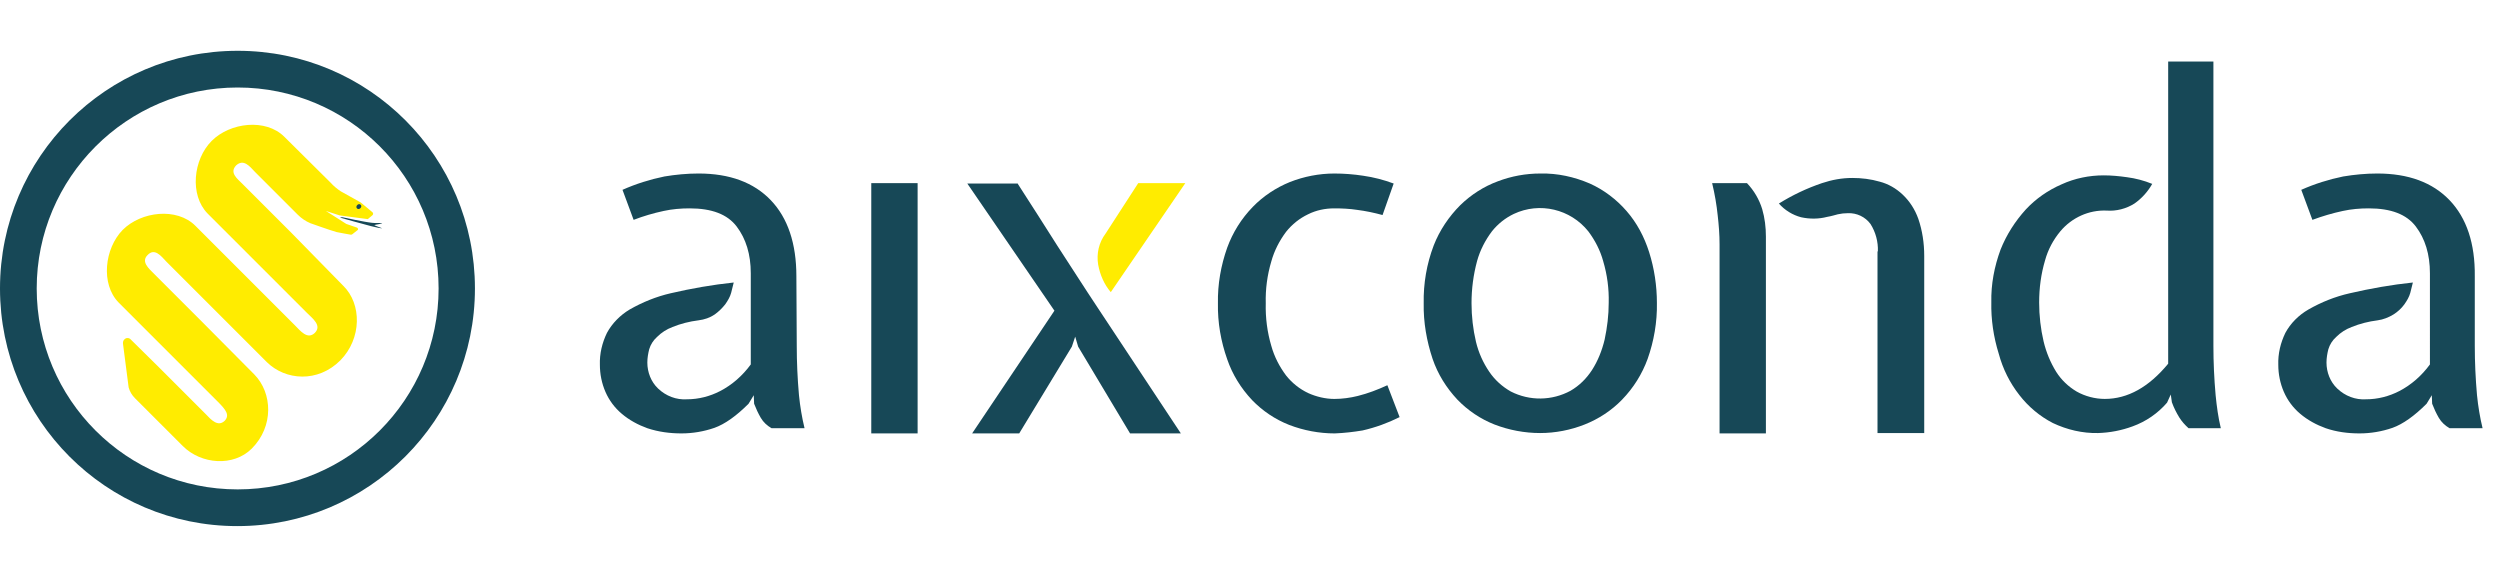 <?xml version="1.0" encoding="UTF-8"?> <!-- Generator: Adobe Illustrator 24.0.1, SVG Export Plug-In . SVG Version: 6.00 Build 0) --> <svg xmlns="http://www.w3.org/2000/svg" xmlns:xlink="http://www.w3.org/1999/xlink" id="Ebene_1" x="0px" y="0px" viewBox="0 0 674.3 155.5" style="enable-background:new 0 0 674.3 155.5;" xml:space="preserve"> <style type="text/css"> .st0{fill:#174857;} .st1{fill:#FFEC00;} </style> <title>aixconda_logo</title> <g> <path class="st0" d="M214.9,93.2c0,4.5,0.2,8.9,0.6,13.4c0.3,3,0.8,6,1.5,8.9h-8.9c-1.2-0.7-2.2-1.6-2.9-2.8 c-0.7-1.2-1.3-2.5-1.8-3.8l-0.1-2.3l-1.4,2.3c-3.3,3.3-6.4,5.5-9.2,6.5c-2.9,1-5.9,1.5-8.9,1.5c-3.1,0-6.2-0.4-9.2-1.4 c-2.5-0.9-4.9-2.2-6.9-3.9c-1.9-1.6-3.4-3.6-4.4-5.9c-1-2.3-1.5-4.8-1.5-7.3c-0.1-3,0.6-5.9,1.9-8.6c1.4-2.6,3.6-4.8,6.1-6.3 c3.5-2,7.2-3.5,11.1-4.4c5.6-1.3,11.3-2.3,17-2.9c-0.2,0.8-0.4,1.7-0.7,2.8c-0.3,1.1-0.9,2.1-1.6,3.1c-0.8,1-1.7,1.9-2.8,2.7 c-1.3,0.9-2.8,1.4-4.4,1.6c-2.4,0.3-4.8,0.9-7,1.8c-1.6,0.6-3,1.5-4.2,2.7c-1,0.9-1.7,2-2.1,3.3c-0.3,1.2-0.5,2.4-0.5,3.6 c0,2.6,1,5.2,2.9,7c2.1,2,4.9,3.1,7.8,2.9c3.1,0,6.2-0.8,8.9-2.2c3.3-1.7,6.1-4.2,8.3-7.2V73.7c0-5.1-1.3-9.3-3.8-12.6 c-2.5-3.3-6.7-4.9-12.7-4.9c-2.4,0-4.7,0.2-7,0.7c-2.8,0.6-5.5,1.4-8.1,2.4l-3-8.1c3.6-1.6,7.4-2.8,11.3-3.6c3-0.5,6.1-0.8,9.2-0.8 c8.4,0,14.9,2.4,19.5,7.2c4.6,4.8,6.9,11.7,6.9,20.5L214.9,93.2z"></path> <path class="st0" d="M235,116.9V49.4h12.5v67.5L235,116.9z"></path> <path class="st0" d="M360,116.9c-4.2,0-8.4-0.8-12.3-2.3c-3.8-1.5-7.2-3.8-10-6.7c-3-3.2-5.3-6.9-6.7-11c-1.7-4.8-2.6-9.9-2.5-15.1 c-0.1-5.1,0.8-10.2,2.5-15c1.5-4.1,3.8-7.8,6.9-11c2.8-2.9,6.3-5.2,10-6.7c3.8-1.5,7.9-2.3,12-2.3c2.6,0,5.2,0.2,7.8,0.6 c2.8,0.4,5.5,1.1,8.2,2.1l-3,8.5c-2.2-0.6-4.5-1.1-6.9-1.4c-2-0.3-4-0.4-6.1-0.4c-2.5,0-4.9,0.5-7.1,1.6c-2.3,1.1-4.3,2.7-5.9,4.7 c-1.8,2.4-3.2,5.1-4,8c-1.1,3.7-1.6,7.5-1.5,11.3c-0.1,3.9,0.4,7.8,1.5,11.5c0.8,2.9,2.2,5.6,4,8c1.6,2,3.6,3.6,5.9,4.7 c2.2,1,4.7,1.6,7.1,1.6c2.1,0,4.3-0.3,6.3-0.8c2.8-0.7,5.4-1.7,8-2.9l3.3,8.6c-3.2,1.6-6.5,2.8-10,3.6 C365.1,116.5,362.6,116.8,360,116.9z"></path> <path class="st0" d="M384,81.8c-0.1-5.3,0.8-10.6,2.7-15.6c1.6-4.1,4.1-7.8,7.2-10.9c2.9-2.8,6.3-5,10.1-6.4 c3.7-1.4,7.5-2.1,11.5-2.1c4.6-0.1,9.1,0.9,13.3,2.7c3.8,1.7,7.2,4.3,9.9,7.4c2.8,3.2,4.8,7,6.1,11.1c1.4,4.4,2.1,9.1,2.1,13.7 c0.1,5.1-0.8,10.3-2.5,15.1c-1.5,4.1-3.8,7.8-6.9,11c-2.8,2.9-6.3,5.2-10.1,6.7c-3.8,1.5-7.9,2.3-12,2.3c-4.2,0-8.4-0.8-12.3-2.3 c-3.8-1.5-7.2-3.8-10-6.7c-3-3.2-5.3-6.9-6.7-11C384.8,92,383.9,86.9,384,81.8z M396.9,81.8c0,3.5,0.4,7,1.2,10.4 c0.7,2.9,1.9,5.6,3.6,8.1c1.5,2.2,3.5,4,5.8,5.3c5.1,2.6,11.1,2.5,16.1-0.2c2.4-1.4,4.3-3.3,5.8-5.6c1.6-2.5,2.7-5.3,3.4-8.2 c0.7-3.3,1.1-6.6,1.1-9.9c0.1-3.8-0.4-7.6-1.5-11.3c-0.8-2.9-2.2-5.6-4-8c-4.8-6-13.1-8-20.1-4.7c-2.3,1.1-4.3,2.7-5.9,4.7 c-1.8,2.4-3.2,5.1-4,8C397.4,74.1,396.9,77.9,396.9,81.8L396.9,81.8z"></path> <path class="st0" d="M471.2,49.4c1.9,2,3.3,4.4,4.1,7c0.7,2.4,1,4.9,1,7.4v53.1h-12.5v-51c0-2.6-0.2-5.2-0.5-7.8 c-0.3-2.9-0.8-5.8-1.5-8.7L471.2,49.4z M506.5,67.8c0.1-2.6-0.6-5.2-2-7.4c-1.4-1.9-3.7-3-6.1-2.9c-0.9,0-1.8,0.1-2.7,0.3 c-0.8,0.2-1.7,0.5-2.9,0.7c-2.3,0.6-4.7,0.6-7,0.1c-2.3-0.6-4.4-1.9-6-3.7c3.7-2.3,7.5-4.1,11.6-5.5c2.7-0.9,5.4-1.4,8.2-1.4 c2.5,0,5,0.3,7.4,1c2.3,0.6,4.4,1.8,6.2,3.5c1.9,1.8,3.3,4,4.2,6.5c1.1,3.2,1.6,6.6,1.6,10v47.8h-12.6V67.8z"></path> <path class="st0" d="M537.1,81.5c-0.1-4.8,0.8-9.6,2.5-14.2c1.6-4,3.9-7.6,6.8-10.8c2.7-2.9,6-5.2,9.7-6.8 c3.5-1.6,7.4-2.4,11.3-2.4c2.1,0,4.2,0.2,6.3,0.5c2.3,0.3,4.6,0.9,6.8,1.8c-1.2,2.1-2.8,3.9-4.8,5.3c-2.2,1.4-4.9,2.1-7.5,1.9 c-4.8-0.2-9.4,1.9-12.5,5.6c-1.9,2.3-3.3,4.9-4.1,7.8c-1.1,3.7-1.6,7.5-1.6,11.4c0,3.5,0.4,7.1,1.2,10.5c0.7,2.9,1.8,5.6,3.4,8.2 c1.4,2.2,3.3,4,5.5,5.3c2.3,1.3,5,2,7.6,2c6.2,0,11.9-3.2,17.1-9.5V16.6H597v76.6c0,4.5,0.2,8.9,0.6,13.4c0.3,3,0.7,6,1.4,8.9h-8.7 c-1-0.9-1.8-1.8-2.5-2.9c-0.8-1.3-1.5-2.7-2-4.1l-0.3-2.1l-1,2.2c-2.5,2.9-5.7,5.1-9.3,6.4c-3,1.1-6.1,1.7-9.3,1.8 c-4.2,0.1-8.4-0.9-12.2-2.7c-3.5-1.8-6.6-4.4-9-7.5c-2.6-3.3-4.5-7.1-5.6-11.2C537.7,90.9,537,86.2,537.1,81.5z"></path> <path class="st0" d="M667.5,93.2c0,4.5,0.2,8.9,0.6,13.4c0.3,3,0.8,6,1.5,8.9h-8.9c-1.2-0.7-2.2-1.6-2.9-2.8 c-0.7-1.2-1.3-2.5-1.8-3.8l-0.1-2.3l-1.4,2.3c-3.3,3.3-6.4,5.5-9.2,6.5c-2.9,1-5.9,1.5-8.9,1.5c-3.1,0-6.2-0.4-9.1-1.4 c-2.5-0.9-4.9-2.2-6.9-3.9c-1.9-1.6-3.4-3.6-4.4-5.9c-1-2.3-1.5-4.8-1.5-7.3c-0.1-3,0.6-5.9,1.9-8.6c1.4-2.6,3.6-4.8,6.2-6.3 c3.5-2,7.2-3.5,11.2-4.4c5.6-1.3,11.3-2.3,17-2.9c-0.2,0.8-0.4,1.7-0.7,2.8c-0.3,1.1-0.9,2.1-1.6,3.1c-0.8,1.1-1.8,2-2.9,2.7 c-1.3,0.8-2.8,1.4-4.3,1.6c-2.4,0.3-4.8,0.9-7,1.8c-1.6,0.6-3,1.5-4.2,2.7c-1,0.9-1.7,2-2.1,3.3c-0.3,1.2-0.5,2.4-0.5,3.6 c0,2.6,1,5.2,2.9,7c2.1,2,4.9,3.1,7.8,2.9c3.1,0,6.2-0.8,8.9-2.2c3.3-1.7,6.1-4.2,8.3-7.2V73.7c0-5.1-1.3-9.3-3.8-12.6 c-2.5-3.3-6.7-4.9-12.7-4.9c-2.4,0-4.7,0.2-7,0.7c-2.8,0.6-5.5,1.4-8.2,2.4l-3-8.1c3.6-1.6,7.4-2.8,11.3-3.6c3-0.5,6.1-0.8,9.2-0.8 c8.4,0,14.9,2.4,19.5,7.2c4.6,4.8,6.9,11.7,6.8,20.5L667.5,93.2z"></path> <path class="st0" d="M274.4,49.4c3.7,5.7,7.3,11.4,10.8,16.9c3.6,5.5,7.2,11.2,11,16.9l22.3,33.7h-13.7l-14-23.4l-0.8-2.7l-0.9,2.7 l-14.2,23.4h-12.7l22.2-33.1l-23.5-34.3H274.4z"></path> <path class="st1" d="M307,49.4h12.7l-20.1,29.4c-1.8-2.1-2.9-4.7-3.4-7.4c-0.5-3,0.2-6,2-8.4L307,49.4z"></path> </g> <g> <path class="st1" d="M89.2,49.3L76.7,36.9c-5-5-14.6-3.9-19.6,1.1l0,0c-5,5-6,14.6-1.1,19.6l13.8,13.8l13,13 c1.5,1.5,4.1,3.4,2.1,5.4l0,0c-2,1.9-3.9-0.6-5.4-2.1l-13-13L52.7,60.9c-5-5-14.6-3.9-19.6,1.1l0,0c-4.9,5-6,14.6-1.1,19.6 l13.8,13.8l0,0l13,13c2.2,2.2,3.2,3.6,1.8,5.1l0,0c-1.8,1.7-3.6-0.2-5.1-1.8l-13-13l-7.2-7.1c-0.4-0.5-1.2-0.6-1.7-0.1 c-0.4,0.3-0.5,0.9-0.4,1.4l1.5,11.6c0.3,1.1,0.9,2.1,1.7,2.9l12.9,12.9c5,5,13.7,5.6,18.6,0.7l0,0c6-6,5.6-15,0.7-20l-14-14.1l0,0 l-13-13c-1.5-1.5-3.6-3.3-1.8-5.1l0,0c1.9-2,3.6,0.2,5.1,1.8l13,13l14.1,14.1c5,4.9,13.7,5.6,19.8-0.5l0,0 c5.8-5.9,5.8-15.2,0.8-20.1L78.5,62.7l-13-13c-1.5-1.5-3.7-3.1-1.8-5.1l0,0c2-1.8,3.6,0.2,5.1,1.8l11.5,11.5c1,1,2.2,1.8,3.4,2.3 c0,0,5.3,1.9,7.1,2.4c0.9,0.2,3.8,0.7,3.8,0.7c0.1,0,0.3,0,0.4-0.1l1.4-1.1c0.2-0.1,0.2-0.3,0.1-0.5c0-0.1-0.1-0.1-0.2-0.2l-2.9-1 l-5.5-3.5l3.7,1.2l7.6,1l1.2-1c0.3-0.2,0.3-0.6,0.1-0.8c0,0-0.1-0.1-0.1-0.1l-3-2.5c-0.1-0.1-0.2-0.1-0.3-0.2l-5.2-2.9 C91,51,90,50.2,89.2,49.3z"></path> <ellipse transform="matrix(0.707 -0.707 0.707 0.707 -11.032 84.781)" class="st0" cx="96.8" cy="55.7" rx="0.7" ry="0.6"></ellipse> <path class="st0" d="M100.4,60.1c0.7,0.1,1.8,0,2.6,0.1c0.5,0.1-1.9,0.4-2,0.5s0.9,0.4,1.9,0.8c0.7,0.3-2.1-0.3-2.8-0.5 c-2-0.5-8-2.2-8-2.2l-0.4-0.2h0.7C92.4,58.6,98.3,59.9,100.4,60.1z"></path> <path class="st0" d="M128.1,77.8c0,35.4-28.7,64.1-64.1,64.1S0,113.2,0,77.8c0-35.4,28.7-64.1,64.1-64.1S128.1,42.4,128.1,77.8 L128.1,77.8z M64.1,23.6c-29.9,0-54.2,24.3-54.2,54.2S34.1,132,64.1,132s54.2-24.3,54.2-54.2l0,0C118.3,47.8,94,23.6,64.1,23.6z"></path> </g> </svg> 